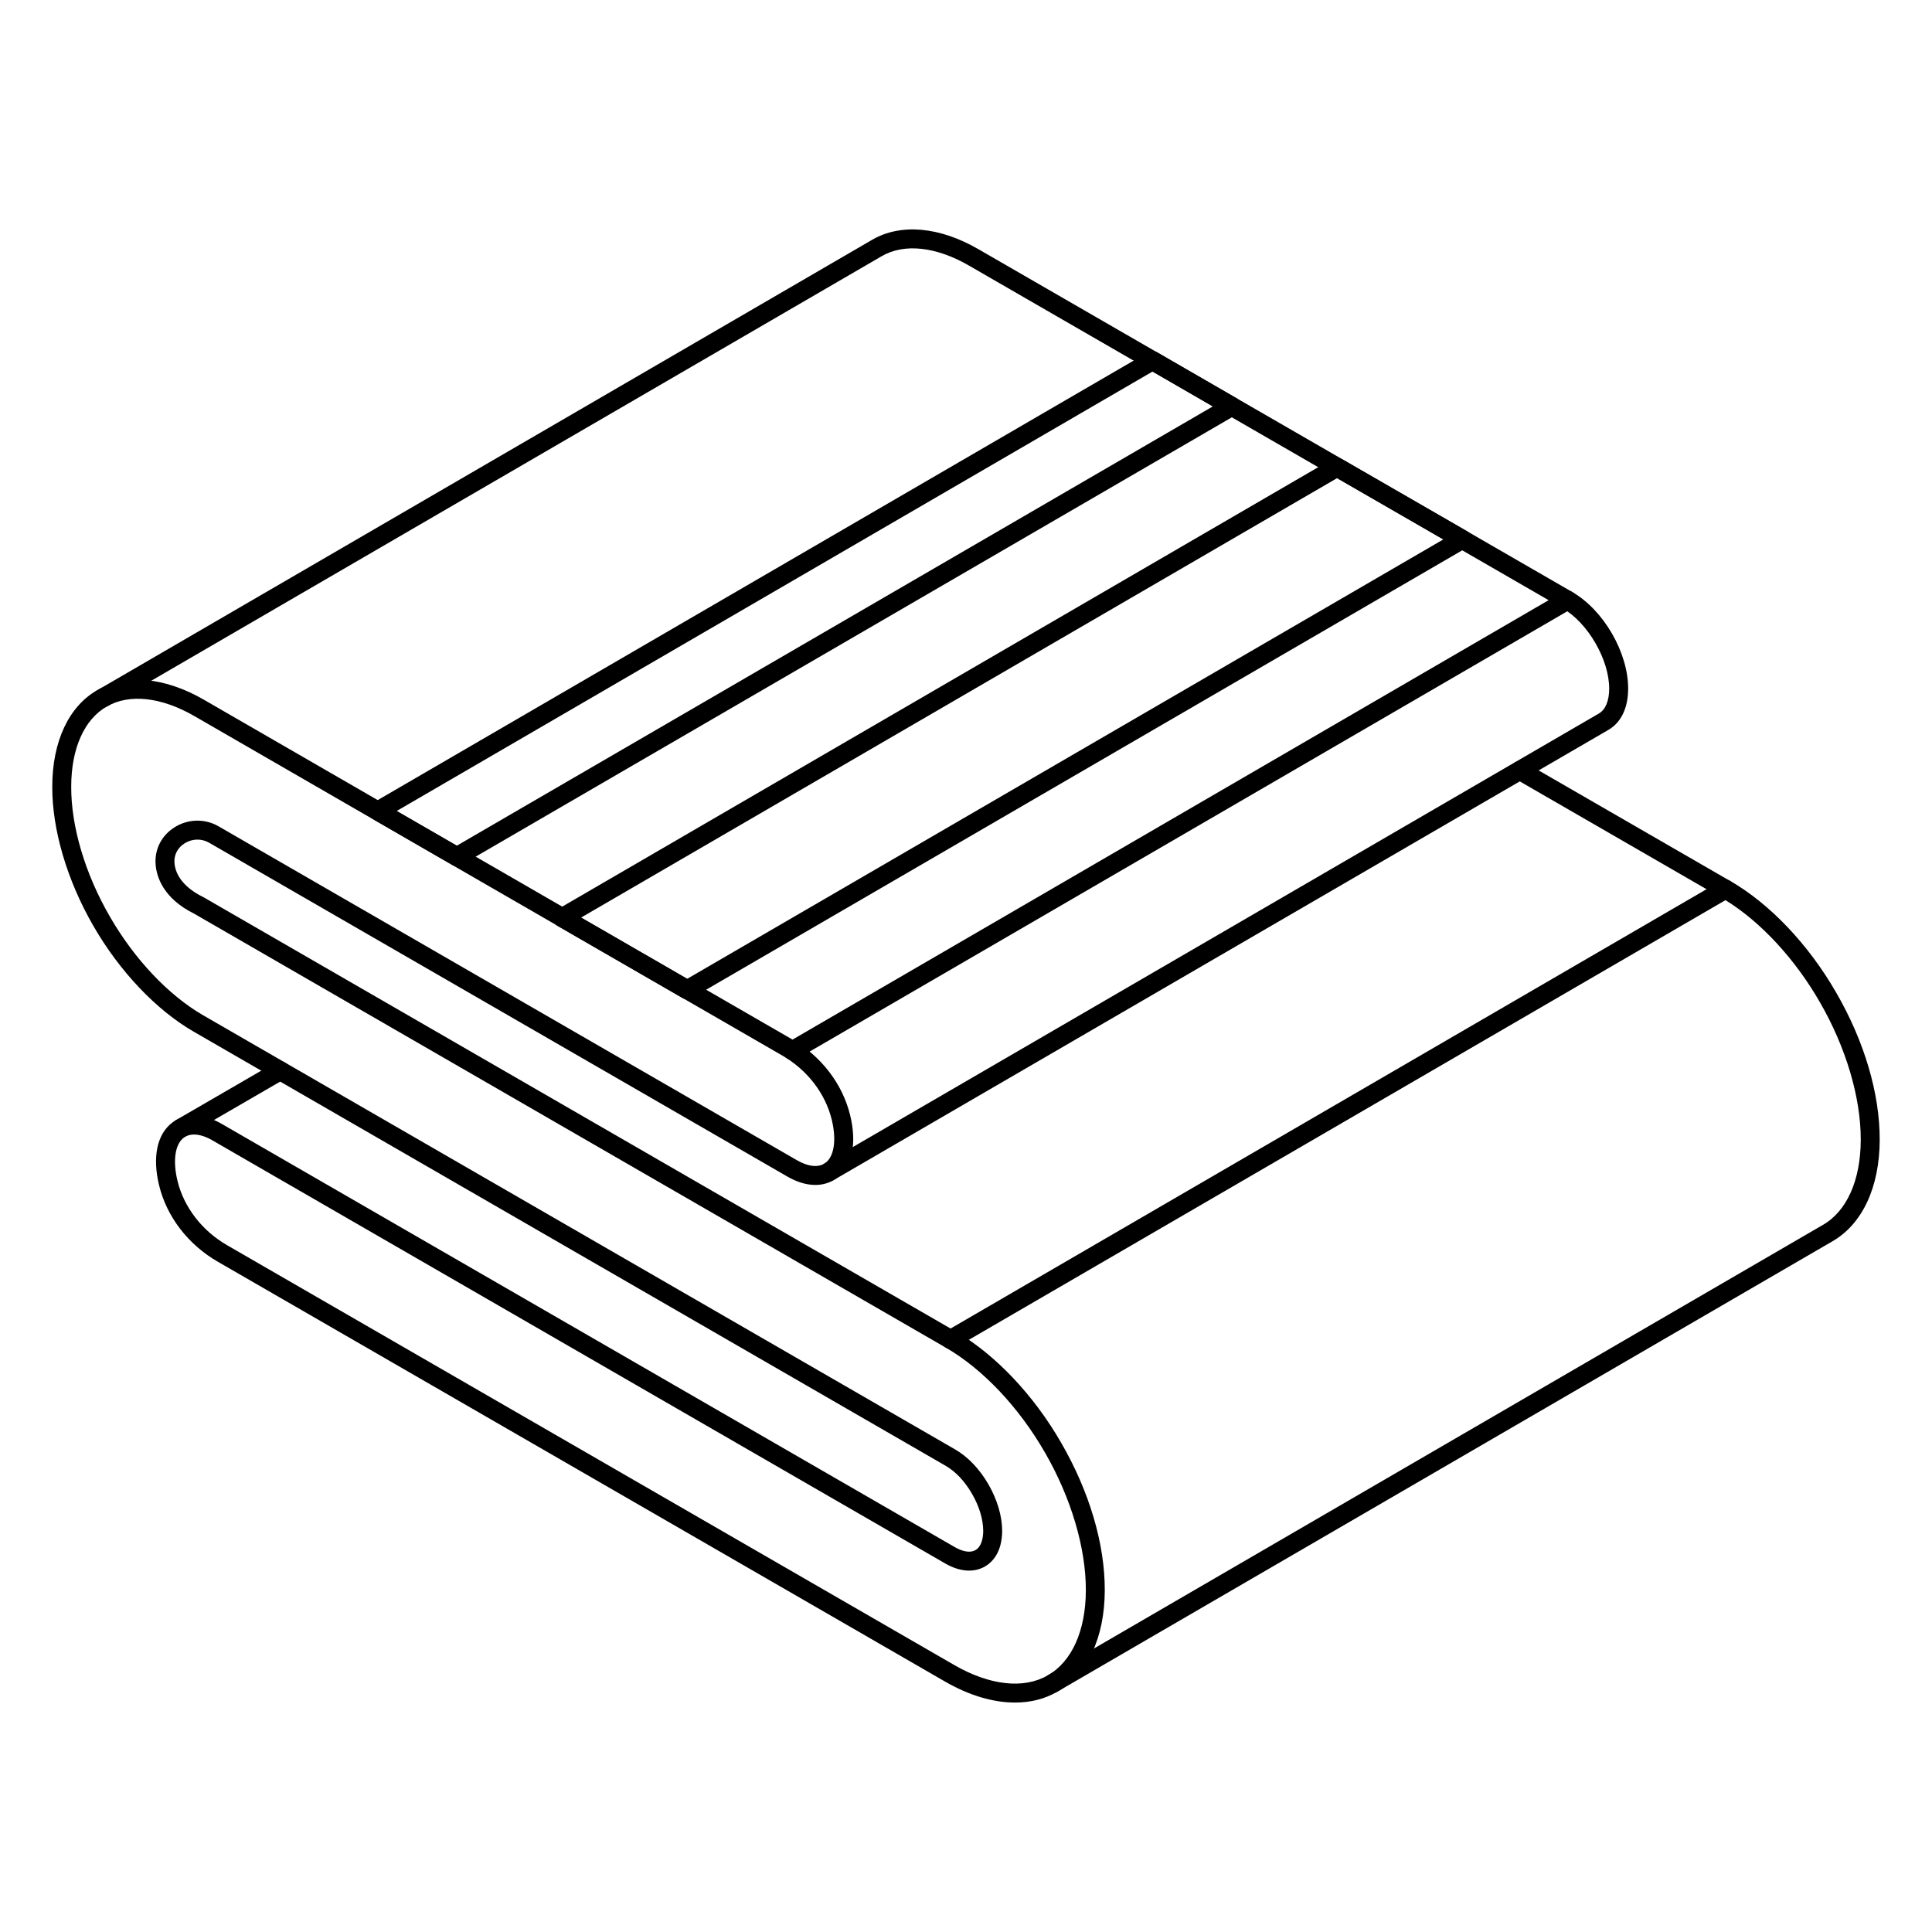 <svg width="58" height="58" viewBox="0 0 58 58" fill="none" xmlns="http://www.w3.org/2000/svg">
<path d="M5.418 34.161C5.32 34.161 5.225 34.111 5.172 34.02C5.093 33.884 5.14 33.71 5.275 33.631L8.266 31.897C8.401 31.818 8.576 31.863 8.655 32C8.734 32.136 8.687 32.31 8.552 32.389L5.561 34.123C5.516 34.149 5.467 34.161 5.418 34.161Z" fill="black"/>
<path d="M51.801 26.98C51.752 26.98 51.703 26.967 51.658 26.941L45.483 23.376C45.347 23.297 45.301 23.124 45.38 22.988C45.458 22.852 45.632 22.805 45.768 22.884L51.943 26.449C52.079 26.528 52.126 26.701 52.047 26.837C51.994 26.928 51.898 26.98 51.801 26.98Z" fill="black"/>
<path d="M31.594 50.828C31.496 50.828 31.401 50.777 31.348 50.686C31.269 50.55 31.315 50.376 31.451 50.297L54.715 36.778C55.441 36.367 55.858 35.436 55.861 34.221C55.865 32.948 55.417 31.44 54.632 30.083C53.884 28.782 52.858 27.676 51.8 27.023L28.68 40.458C28.545 40.537 28.37 40.492 28.291 40.355C28.213 40.22 28.259 40.045 28.395 39.966L51.658 26.447C51.746 26.396 51.855 26.396 51.943 26.447C53.136 27.135 54.295 28.357 55.124 29.799C55.97 31.26 56.434 32.832 56.43 34.222C56.426 35.647 55.904 36.758 54.998 37.272L31.736 50.789C31.692 50.815 31.643 50.828 31.594 50.828Z" fill="black"/>
<path d="M20.629 29.999C20.58 29.999 20.531 29.986 20.487 29.96L16.733 27.794C16.646 27.744 16.591 27.65 16.591 27.549C16.591 27.447 16.645 27.353 16.733 27.302L39.996 13.78C40.083 13.729 40.192 13.73 40.28 13.78L44.039 15.946C44.127 15.997 44.181 16.09 44.181 16.192C44.181 16.293 44.127 16.387 44.04 16.438L20.772 29.96C20.728 29.986 20.678 29.999 20.629 29.999ZM17.443 27.547L20.628 29.386L43.33 16.194L40.139 14.355L17.443 27.547Z" fill="black"/>
<path d="M13.714 26.001C13.666 26.001 13.616 25.988 13.572 25.963L11.201 24.592C11.114 24.542 11.059 24.448 11.059 24.347C11.059 24.245 11.113 24.151 11.201 24.1L34.457 10.579C34.545 10.528 34.654 10.528 34.742 10.579L37.119 11.955C37.207 12.005 37.261 12.099 37.261 12.201C37.261 12.302 37.208 12.396 37.12 12.447L13.857 25.963C13.813 25.988 13.764 26.001 13.714 26.001ZM11.91 24.346L13.714 25.388L36.41 12.201L34.6 11.154L11.91 24.346Z" fill="black"/>
<path d="M23.79 31.824C23.692 31.824 23.597 31.773 23.544 31.683C23.465 31.547 23.511 31.373 23.647 31.294L46.491 18.018L29.096 7.977C28.107 7.403 27.151 7.298 26.474 7.688L3.212 21.209C3.077 21.287 2.903 21.242 2.824 21.106C2.745 20.971 2.791 20.796 2.927 20.718L26.189 7.195C27.048 6.7 28.211 6.807 29.38 7.485L47.2 17.772C47.288 17.822 47.343 17.916 47.343 18.017C47.343 18.119 47.289 18.213 47.201 18.264L23.933 31.786C23.888 31.812 23.839 31.824 23.79 31.824Z" fill="black"/>
<path d="M30.471 51.112C29.816 51.112 29.094 50.9 28.366 50.479L6.534 37.875C5.649 37.363 5.008 36.531 4.778 35.592C4.568 34.736 4.714 34.045 5.176 33.698C5.565 33.406 6.106 33.422 6.655 33.739L28.661 46.444C28.838 46.546 29.092 46.643 29.284 46.535C29.473 46.425 29.515 46.161 29.517 45.96C29.515 45.613 29.401 45.228 29.183 44.849C28.965 44.47 28.689 44.177 28.385 44.002L5.816 30.972C4.689 30.321 3.591 29.164 2.804 27.798C2.014 26.431 1.563 24.906 1.569 23.612C1.571 22.258 2.066 21.201 2.929 20.713C3.783 20.222 4.947 20.328 6.117 21.004L23.764 31.193C24.651 31.703 25.291 32.535 25.521 33.475C25.73 34.328 25.585 35.017 25.122 35.364C24.734 35.656 24.193 35.642 23.641 35.323L6.278 25.299C6.051 25.168 5.769 25.174 5.543 25.317C5.33 25.451 5.219 25.667 5.238 25.908C5.27 26.31 5.574 26.672 6.094 26.927C6.1 26.93 6.105 26.933 6.111 26.936L28.68 39.966C29.872 40.655 31.032 41.877 31.86 43.318C32.706 44.781 33.17 46.352 33.166 47.742C33.163 49.166 32.64 50.278 31.734 50.791C31.362 51.006 30.933 51.112 30.471 51.112ZM5.824 34.059C5.705 34.059 5.601 34.09 5.518 34.153C5.253 34.351 5.182 34.85 5.33 35.457C5.524 36.246 6.066 36.948 6.819 37.383L28.651 49.987C29.712 50.599 30.732 50.712 31.452 50.297C32.178 49.886 32.595 48.955 32.598 47.741C32.601 46.468 32.153 44.96 31.368 43.602C30.587 42.245 29.504 41.099 28.395 40.458L5.835 27.433C4.887 26.965 4.699 26.305 4.672 25.953C4.636 25.5 4.848 25.083 5.24 24.836C5.645 24.581 6.152 24.569 6.562 24.807L23.925 34.831C24.27 35.03 24.582 35.059 24.782 34.909C25.045 34.712 25.116 34.214 24.969 33.61C24.775 32.821 24.233 32.119 23.48 31.685L5.833 21.496C4.843 20.925 3.887 20.82 3.211 21.207C2.53 21.593 2.139 22.469 2.138 23.613C2.132 24.811 2.554 26.231 3.296 27.513C4.035 28.796 5.057 29.877 6.1 30.48L28.669 43.51C29.059 43.735 29.407 44.099 29.676 44.565C29.942 45.031 30.084 45.513 30.086 45.961C30.08 46.596 29.801 46.891 29.568 47.028C29.232 47.219 28.81 47.186 28.377 46.937L6.371 34.231C6.172 34.117 5.985 34.059 5.824 34.059Z" fill="black"/>
<path d="M24.88 35.468C24.782 35.468 24.686 35.418 24.634 35.327C24.555 35.191 24.601 35.017 24.737 34.938L48.001 21.419C48.198 21.304 48.308 21.04 48.309 20.676C48.311 19.806 47.673 18.702 46.915 18.264C46.779 18.185 46.732 18.012 46.811 17.875C46.889 17.739 47.063 17.693 47.199 17.772C48.144 18.316 48.881 19.593 48.878 20.677C48.877 21.252 48.667 21.69 48.286 21.911L25.022 35.43C24.977 35.456 24.929 35.468 24.88 35.468Z" fill="black"/>
</svg>
